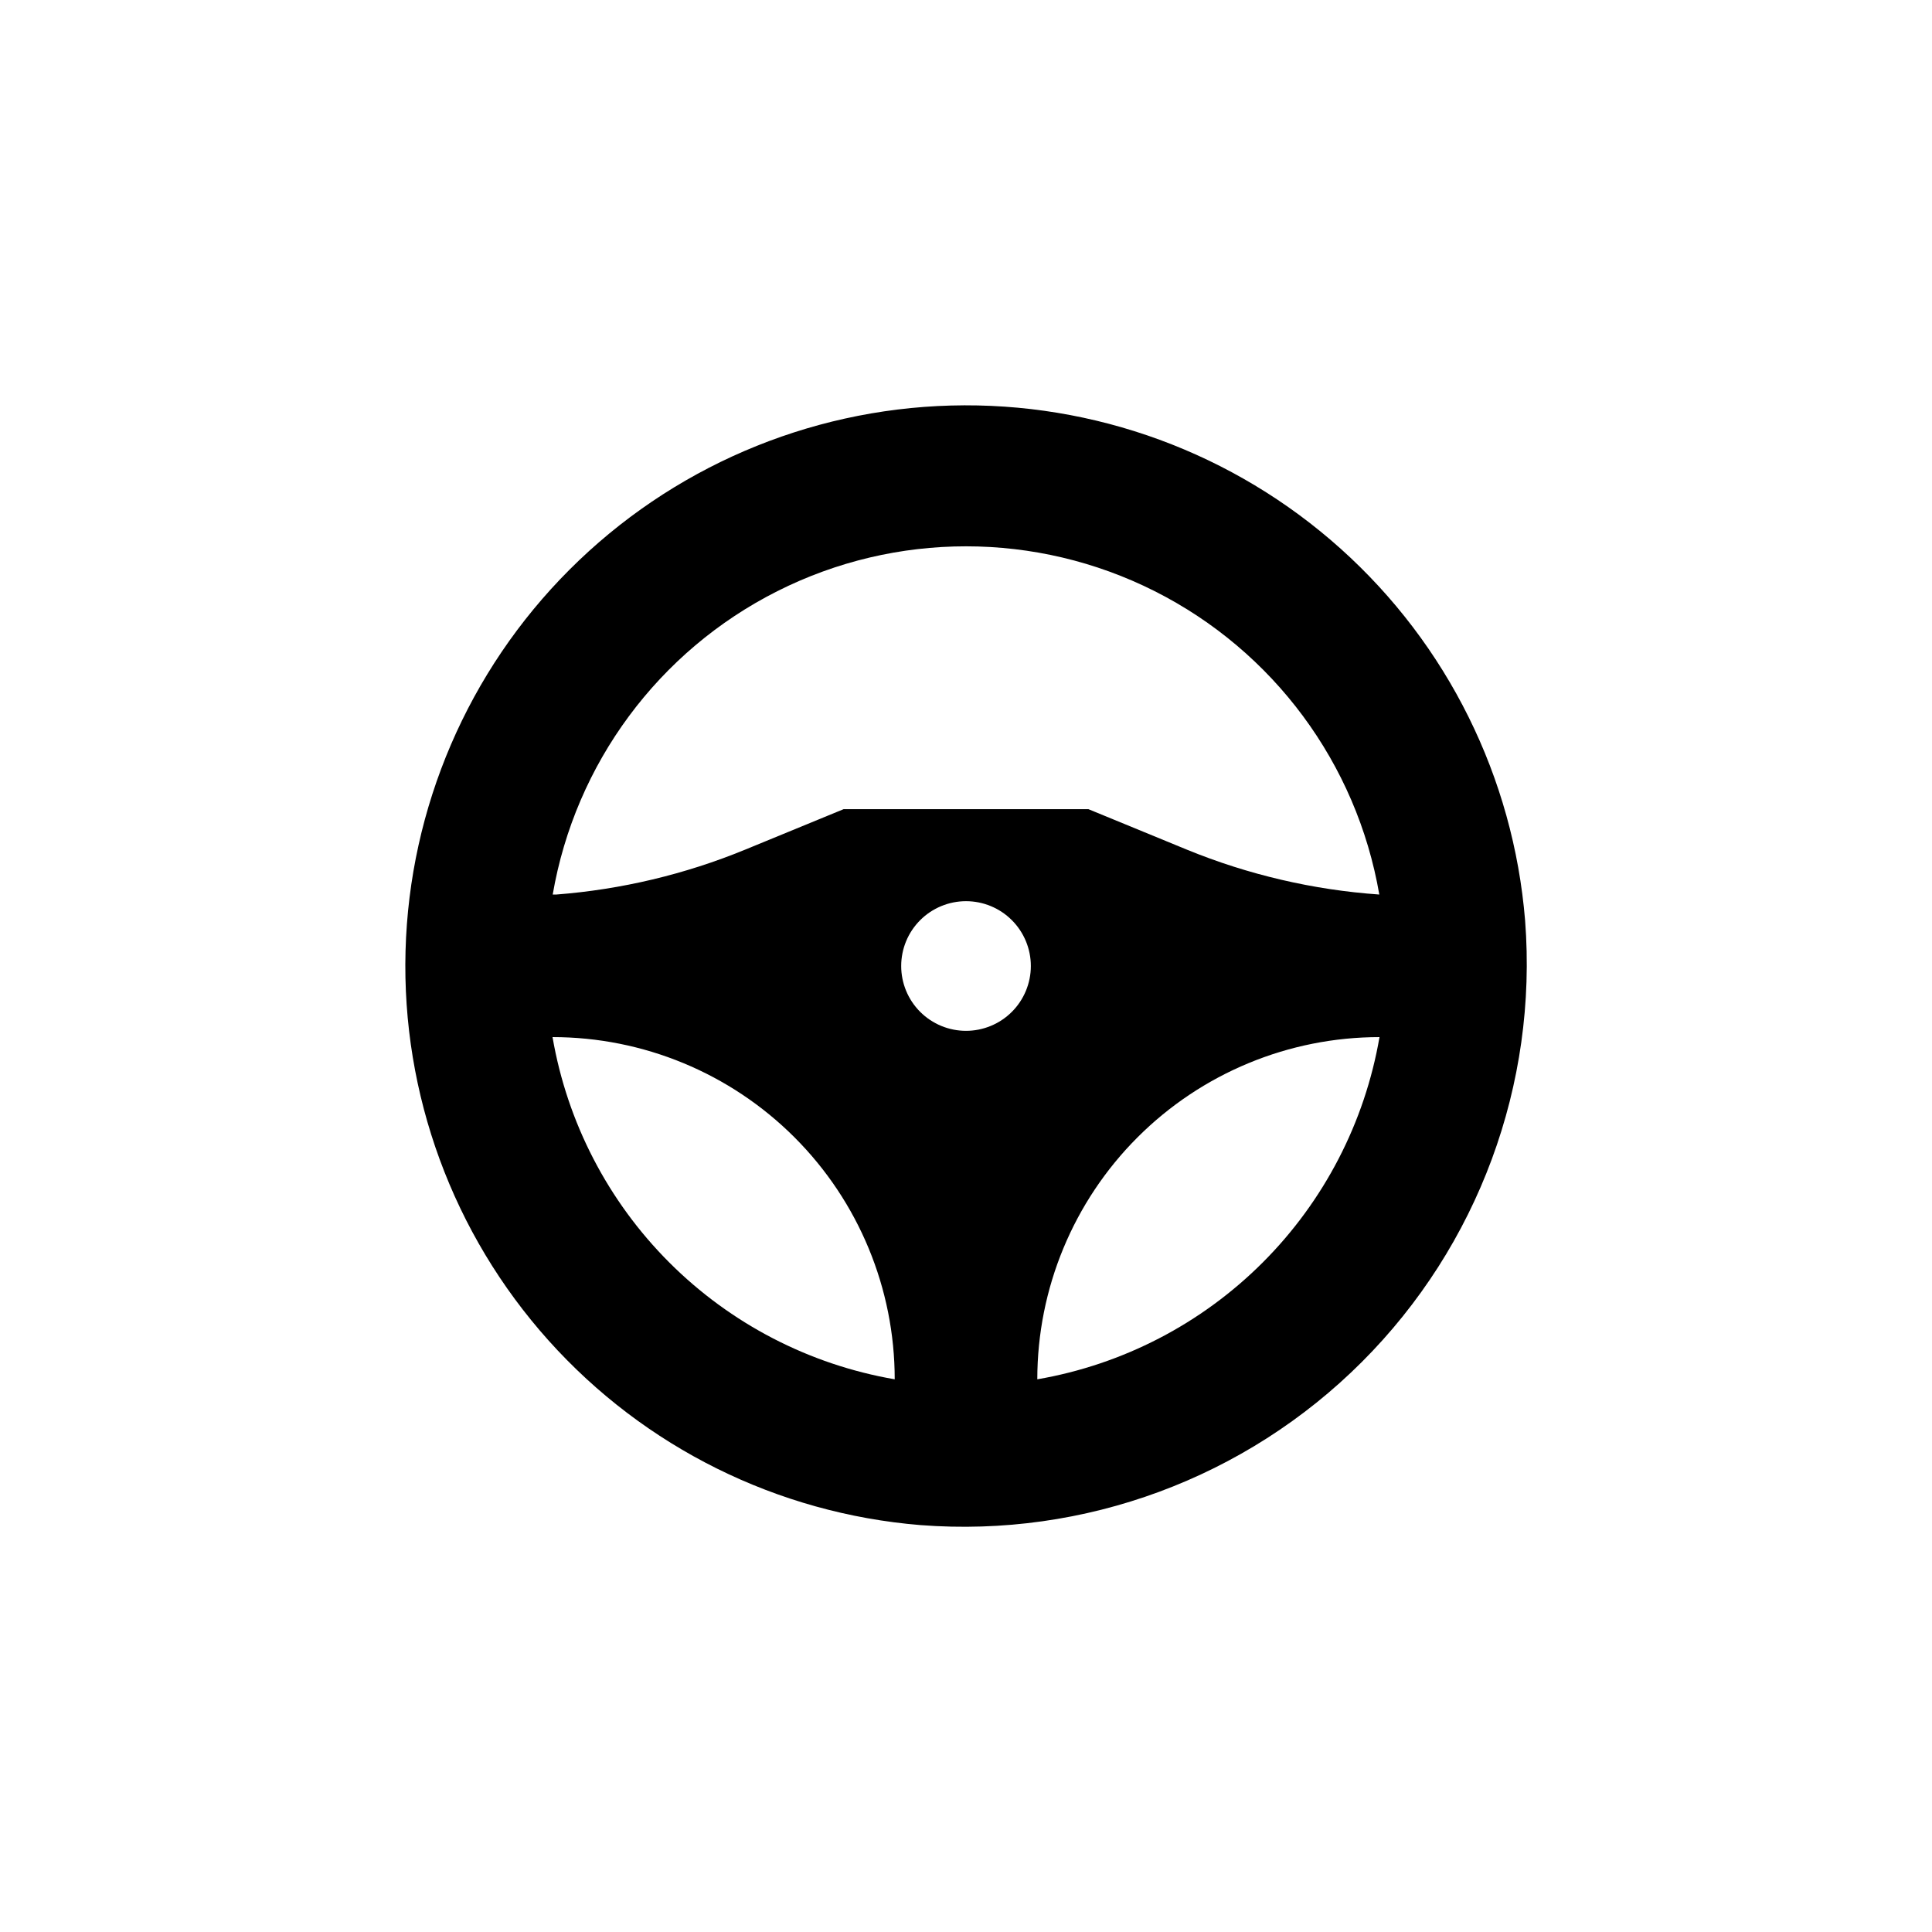 <?xml version="1.0" encoding="UTF-8"?>
<!-- Uploaded to: SVG Repo, www.svgrepo.com, Generator: SVG Repo Mixer Tools -->
<svg fill="#000000" width="800px" height="800px" version="1.1" viewBox="144 144 512 512" xmlns="http://www.w3.org/2000/svg">
 <path d="m548.17 387.96c-3.09-37.895-20.586-73.168-48.891-98.555-28.305-25.391-65.262-38.965-103.27-37.934-38.012 1.031-74.18 16.59-101.06 43.477-26.887 26.883-42.445 63.051-43.477 101.06-1.031 38.008 12.543 74.965 37.934 103.27 25.387 28.305 60.66 45.801 98.555 48.891 43.434 3.352 86.16-12.449 116.96-43.25s46.602-73.527 43.25-116.96zm-167.06 121.57c-22.629-3.902-43.496-14.715-59.734-30.953-16.238-16.234-27.051-37.102-30.949-59.734 24.051 0 47.117 9.555 64.121 26.562 17.008 17.008 26.562 40.074 26.562 64.125zm18.895-92.348c-4.559 0-8.926-1.812-12.148-5.031-3.223-3.223-5.031-7.594-5.031-12.148 0-4.559 1.809-8.926 5.031-12.148 3.223-3.223 7.59-5.031 12.148-5.031 4.555 0 8.926 1.809 12.148 5.031 3.219 3.223 5.031 7.59 5.031 12.148 0 4.555-1.812 8.926-5.031 12.148-3.223 3.219-7.594 5.031-12.148 5.031zm18.895 92.348h-0.004c0-24.051 9.555-47.117 26.562-64.125 17.008-17.008 40.074-26.562 64.125-26.562-3.902 22.633-14.715 43.5-30.953 59.734-16.238 16.238-37.105 27.051-59.734 30.953zm39.648-140.36-26.098-10.73h-64.891l-26.098 10.73c-15.953 6.551-32.836 10.562-50.031 11.891h-0.957c5.981-34.715 28.059-64.539 59.52-80.391 31.457-15.852 68.566-15.852 100.02 0 31.457 15.852 53.535 45.676 59.516 80.391-17.52-1.227-34.73-5.242-50.984-11.891z"/>
</svg>